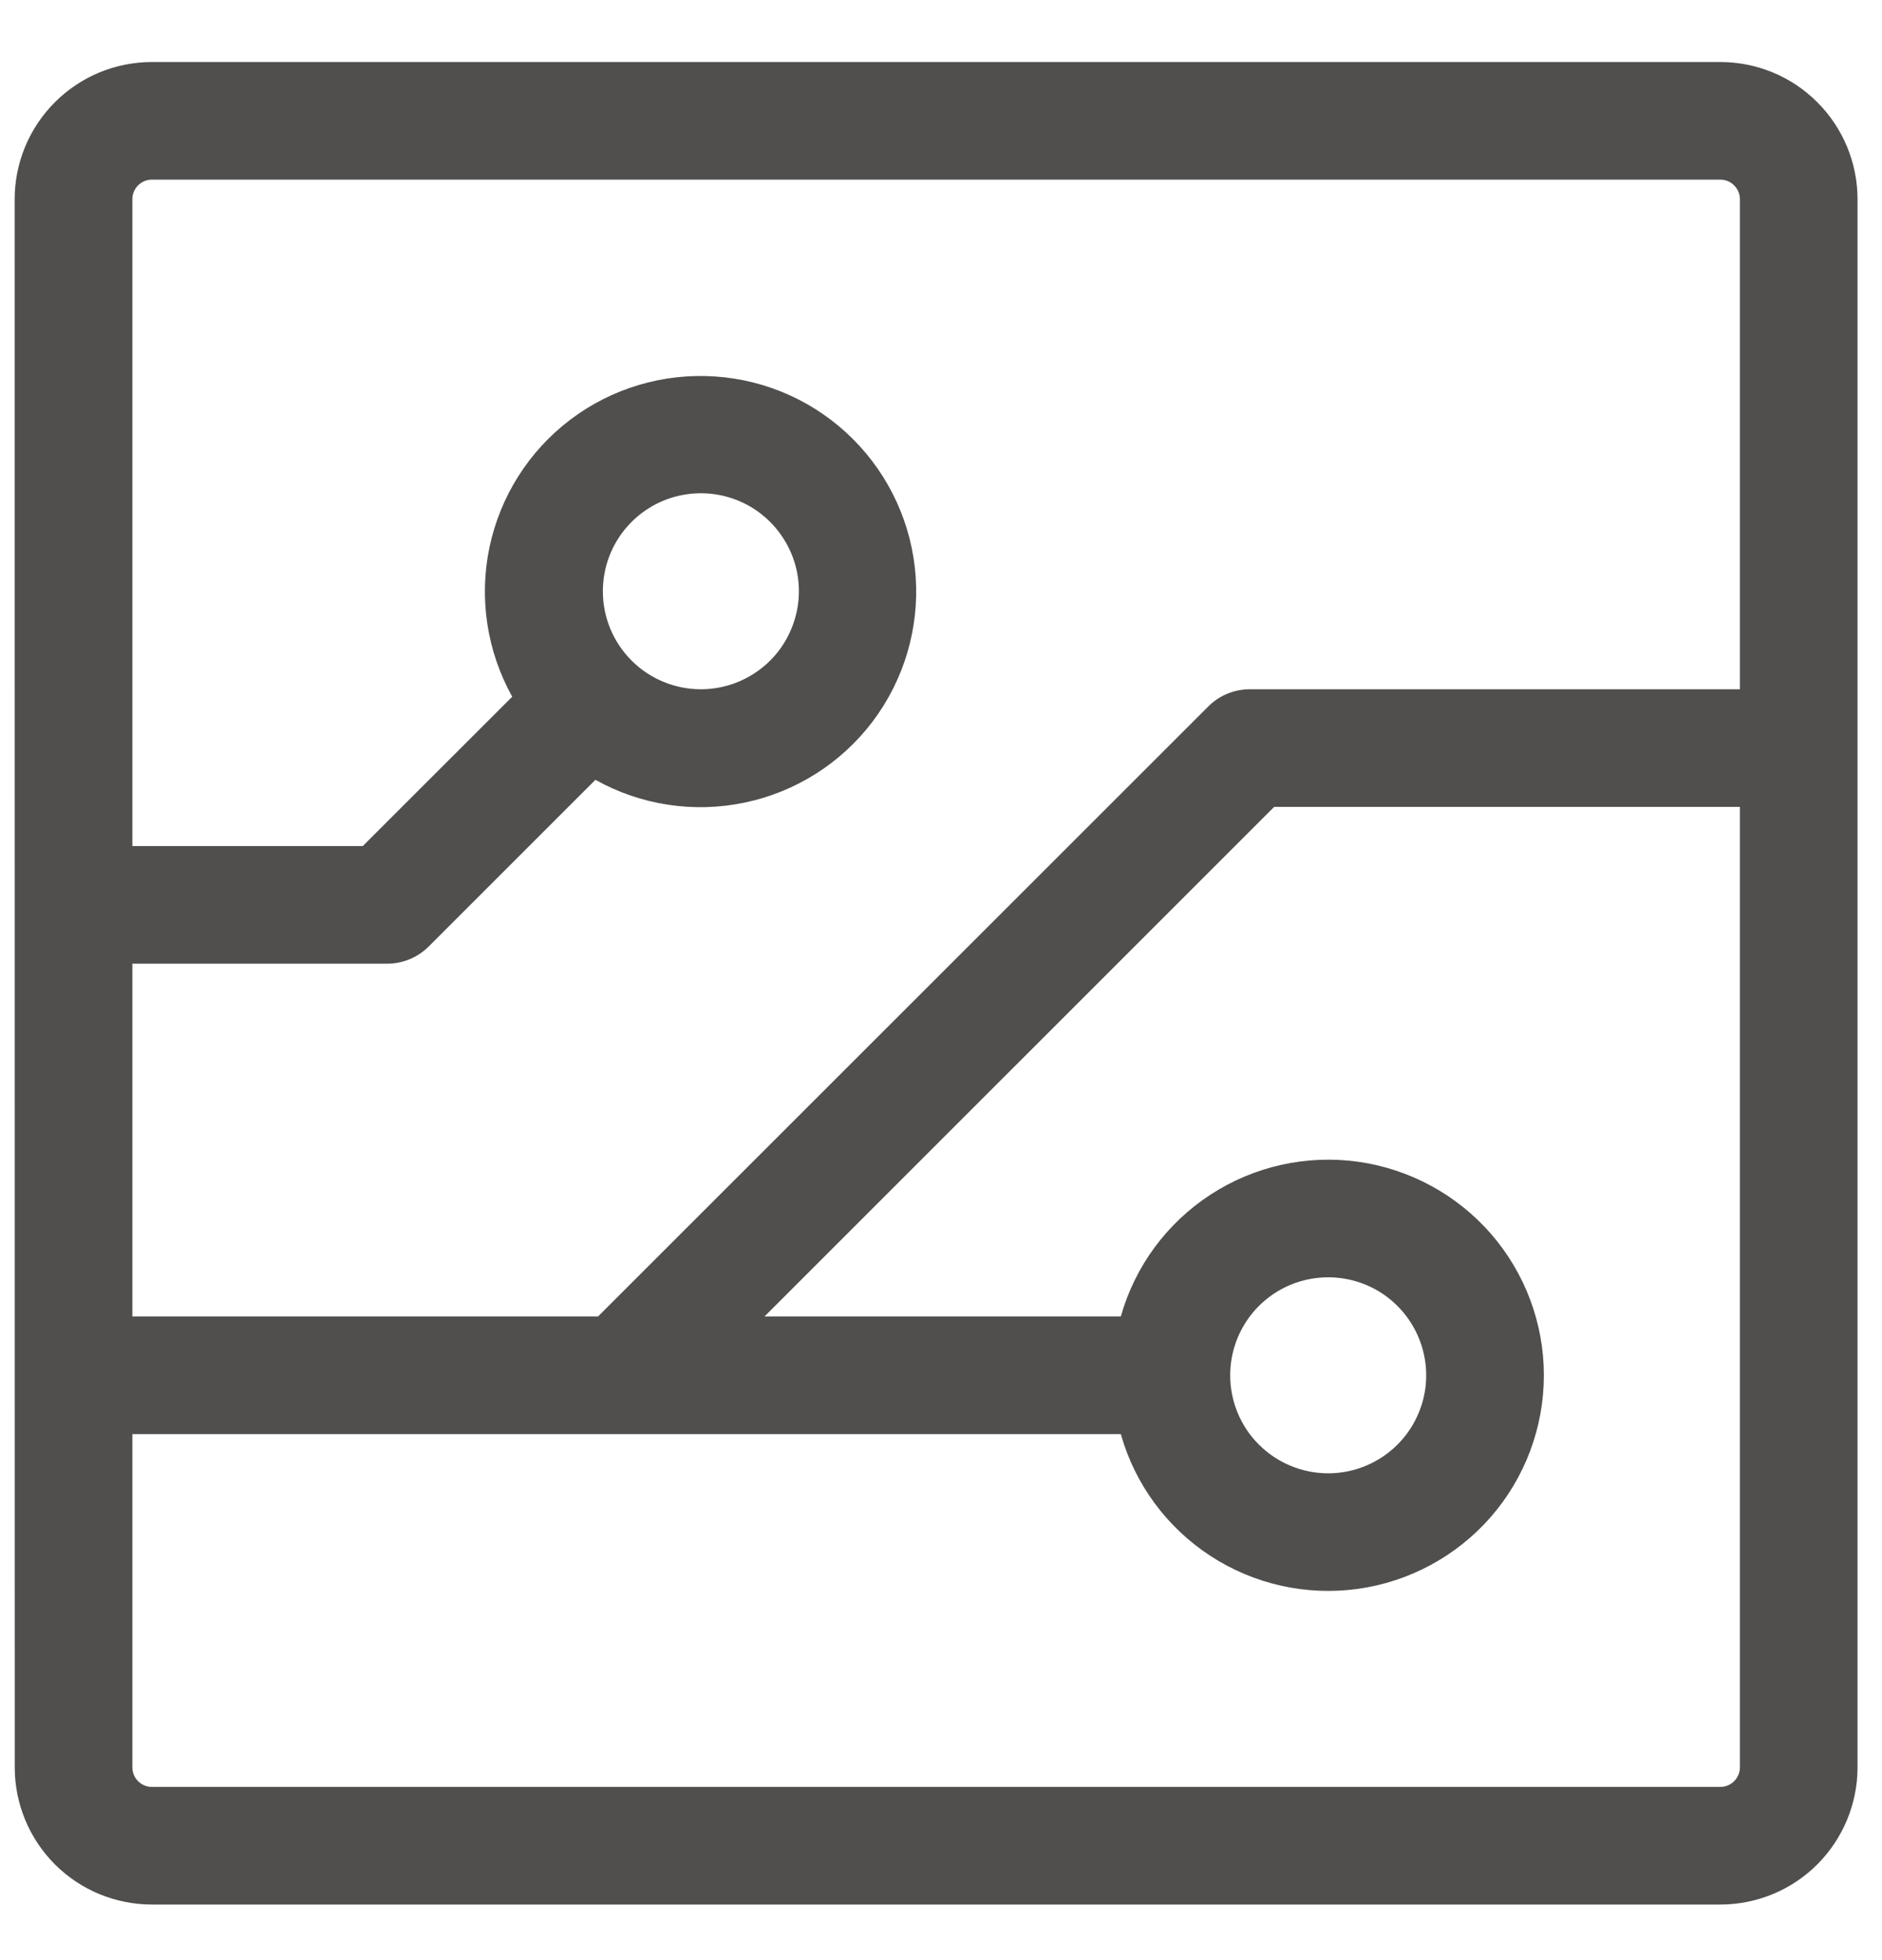 <svg width="24" height="25" viewBox="0 0 24 25" fill="none" xmlns="http://www.w3.org/2000/svg">
<path d="M0.187 2.541L0.188 22.541C0.188 23.005 0.372 23.45 0.7 23.779C1.028 24.107 1.473 24.291 1.938 24.291L21.938 24.291C22.402 24.291 22.847 24.107 23.175 23.779C23.503 23.45 23.688 23.005 23.688 22.541L23.688 2.541C23.688 2.077 23.503 1.632 23.175 1.304C22.847 0.975 22.402 0.791 21.938 0.791L1.938 0.791C1.473 0.791 1.028 0.975 0.7 1.304C0.372 1.632 0.187 2.077 0.187 2.541ZM15.688 17.541C15.688 17.294 15.761 17.052 15.898 16.847C16.035 16.641 16.231 16.481 16.459 16.386C16.688 16.292 16.939 16.267 17.181 16.315C17.424 16.363 17.647 16.482 17.821 16.657C17.996 16.832 18.115 17.055 18.163 17.297C18.212 17.54 18.187 17.791 18.092 18.019C17.998 18.248 17.837 18.443 17.632 18.58C17.426 18.718 17.185 18.791 16.938 18.791C16.606 18.791 16.288 18.659 16.054 18.425C15.819 18.191 15.688 17.872 15.688 17.541ZM21.938 22.791L1.938 22.791C1.871 22.791 1.808 22.765 1.761 22.718C1.714 22.671 1.688 22.607 1.688 22.541L1.688 18.291L14.293 18.291C14.473 18.93 14.879 19.481 15.435 19.844C15.991 20.207 16.659 20.356 17.317 20.265C17.974 20.173 18.576 19.847 19.012 19.347C19.448 18.846 19.688 18.205 19.688 17.541C19.688 16.877 19.448 16.236 19.012 15.735C18.576 15.235 17.974 14.909 17.317 14.817C16.659 14.726 15.991 14.875 15.435 15.238C14.879 15.601 14.473 16.152 14.293 16.791L9.749 16.791L16.249 10.291L22.188 10.291L22.188 22.541C22.188 22.607 22.161 22.671 22.114 22.718C22.067 22.765 22.004 22.791 21.938 22.791ZM21.938 2.291C22.004 2.291 22.067 2.317 22.114 2.364C22.161 2.411 22.188 2.475 22.188 2.541L22.188 8.791L15.938 8.791C15.739 8.791 15.548 8.87 15.408 9.011L7.626 16.791L1.688 16.791L1.688 12.291L4.938 12.291C5.136 12.291 5.327 12.212 5.468 12.071L7.593 9.946C8.172 10.27 8.849 10.373 9.499 10.236C10.148 10.1 10.727 9.733 11.127 9.204C11.527 8.674 11.723 8.018 11.677 7.355C11.631 6.693 11.347 6.07 10.878 5.601C10.409 5.131 9.785 4.847 9.123 4.802C8.461 4.756 7.804 4.951 7.275 5.351C6.745 5.752 6.379 6.33 6.242 6.98C6.106 7.629 6.209 8.306 6.532 8.886L4.626 10.791L1.688 10.791L1.688 2.541C1.688 2.475 1.714 2.411 1.761 2.364C1.808 2.317 1.871 2.291 1.938 2.291L21.938 2.291ZM7.688 7.541C7.688 7.294 7.761 7.052 7.898 6.847C8.036 6.641 8.231 6.481 8.459 6.386C8.688 6.292 8.939 6.267 9.181 6.315C9.424 6.363 9.647 6.482 9.821 6.657C9.996 6.832 10.115 7.055 10.164 7.297C10.212 7.54 10.187 7.791 10.092 8.019C9.998 8.248 9.838 8.443 9.632 8.58C9.426 8.718 9.185 8.791 8.938 8.791C8.606 8.791 8.288 8.659 8.054 8.425C7.819 8.19 7.688 7.873 7.688 7.541Z" fill="#504F4D"/>
</svg>
